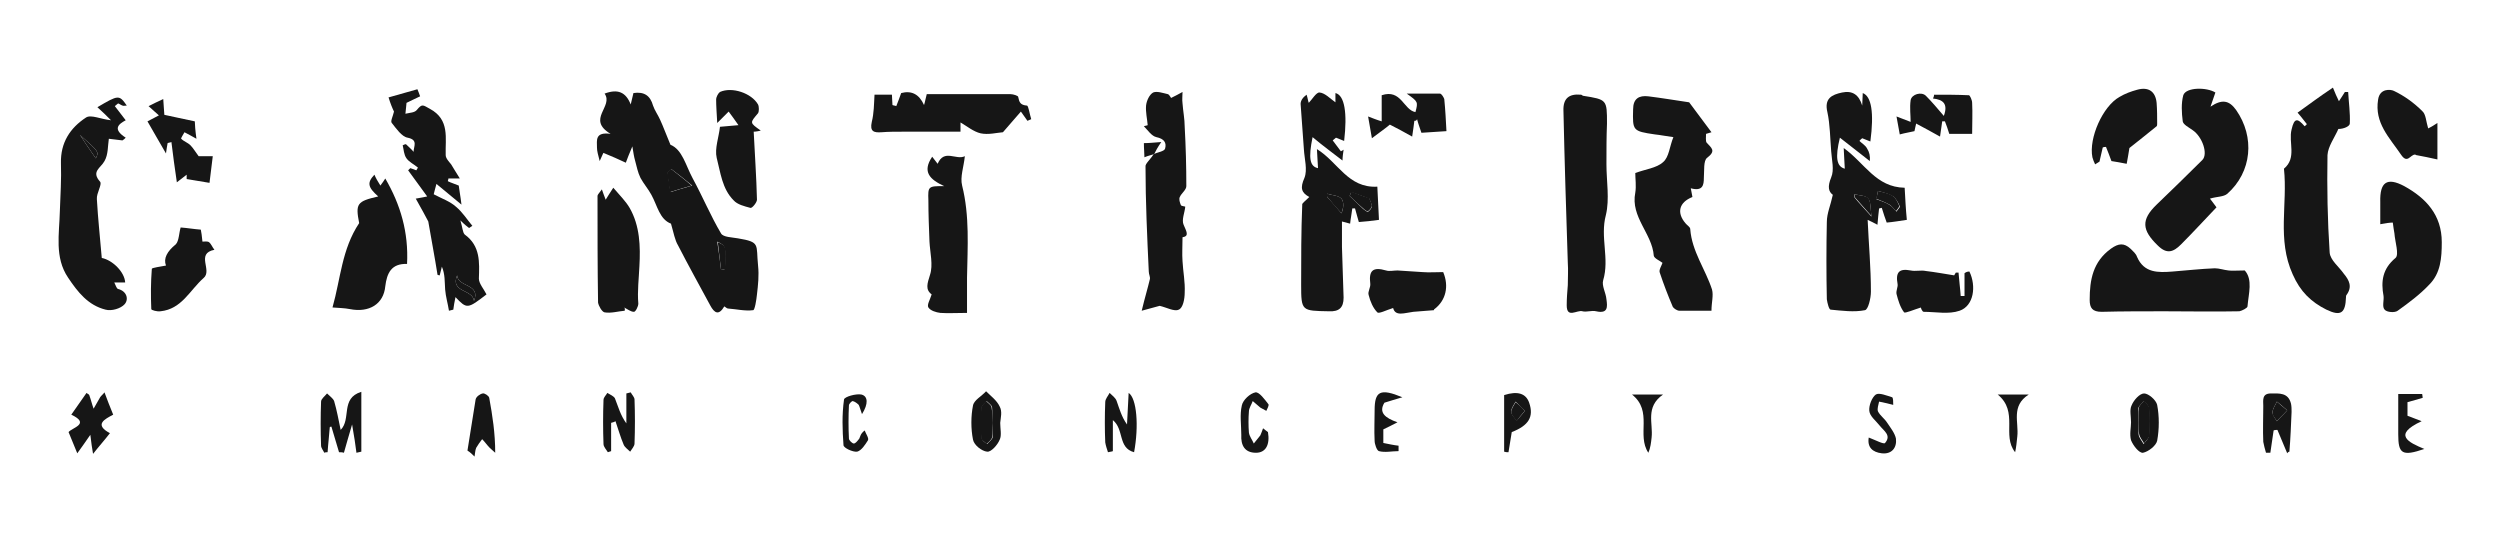 <?xml version="1.0" encoding="utf-8"?>
<!-- Generator: Adobe Illustrator 27.2.0, SVG Export Plug-In . SVG Version: 6.00 Build 0)  -->
<svg version="1.1" id="Livello_1" xmlns="http://www.w3.org/2000/svg" xmlns:xlink="http://www.w3.org/1999/xlink" x="0px" y="0px"
	 viewBox="0 0 459.4 100" style="enable-background:new 0 0 459.4 100;" xml:space="preserve">
<style type="text/css">
	.st0{fill:#161616;}
</style>
<g>
	<path class="st0" d="M123.3,41.1c-2.1-0.8-2.5-3.3-3.6-5.3c-0.6-1.1-1.4-2-2-3.1c-0.5-1-0.7-2.1-1-3.2c-0.2-0.7-0.3-1.4-0.5-2.6
		c-0.6,1.4-0.9,2.2-1.2,3c-1.3-0.6-2.6-1.2-4.1-1.8c0-0.1-0.2,0.4-0.7,1.5c-0.3-1.2-0.5-1.8-0.5-2.5c0-1.3-0.4-2.9,2.5-2.5
		c-4.5-2.7,0.6-5-1.1-7.4c2.4-0.9,3.9-0.3,4.8,2c0.2-0.7,0.3-1.4,0.5-2.1c2-0.3,3.1,0.5,3.6,2.3c0.3,0.9,0.9,1.7,1.3,2.6
		c0.6,1.3,1.1,2.7,1.9,4.6c2.2,0.9,2.8,3.8,4.1,6.2c1.8,3.3,3.3,6.9,5.2,10.1c0.4,0.7,2,0.7,3.1,0.9c4.2,0.7,3.3,1.1,3.7,5
		c0.2,1.8,0,3.6-0.2,5.3c-0.1,1-0.4,2.9-0.7,2.9c-1.5,0.2-3.1-0.2-4.6-0.3c-0.2,0-0.4-0.2-0.7-0.4c-1,1.7-1.8,1.3-2.6-0.2
		c-2-3.7-4-7.3-5.9-11C124,44.1,123.8,42.8,123.3,41.1z M123.4,31.1c-0.2,0.2-0.5,0.4-0.7,0.6c0.2,1.2,0.3,2.4,0.5,3.6
		c1.3-0.4,2.2-0.7,4-1.2C125.6,32.8,124.5,31.9,123.4,31.1z M132.5,49.6c0.2,0,0.5,0,0.7-0.1c0.2-4.3,0.2-4.3-1.4-5.1
		C132.1,46.3,132.3,47.9,132.5,49.6z"/>
	<path class="st0" d="M310.7,34.6c0.1,0.5,0.2,1.1,0.3,1.6c-2.5,1-2.9,2.9-1.3,4.8c0.3,0.4,0.9,0.7,0.9,1.1c0.3,4.1,2.8,7.4,4,11.1
		c0.3,1.1-0.1,2.4-0.1,3.9c-2,0-4,0-5.9,0c-0.4,0-1-0.4-1.2-0.7c-0.9-2.1-1.7-4.2-2.4-6.3c-0.2-0.5,0.3-1.2,0.5-1.8
		c-0.5-0.4-1.5-0.8-1.6-1.3c-0.3-4.1-4.3-7.1-3.4-11.6c0.2-1.2,0-2.6,0-3.6c1.8-0.7,3.9-0.9,5.1-2c1.1-0.9,1.2-2.9,1.9-4.6
		c-1.5-0.2-2.4-0.4-3.4-0.5c-4.1-0.6-4.1-0.7-4-4.6c0-2,1.1-2.6,2.8-2.4c2.4,0.3,4.8,0.7,7.5,1.1c1.2,1.6,2.7,3.6,4.1,5.5
		c-0.3,0.1-0.7,0.2-1,0.3c0,0.5-0.1,1.3,0.1,1.6c0.9,1,1.8,1.5,0.1,2.8c-0.7,0.5-0.5,2.4-0.6,3.7C313.1,34,312.9,35.2,310.7,34.6z"
		/>
	<path class="st0" d="M338.8,27.2c3.9,2.8,5.9,7.2,11.2,7.3c0.1,1.8,0.2,3.9,0.4,5.9c-1.4,0.2-2.5,0.4-3.7,0.5
		c-0.3-0.8-0.6-1.7-0.9-2.7c-0.2,0-0.3,0.1-0.5,0.1c-0.1,0.9-0.2,1.8-0.3,3c-0.7-0.4-1.2-0.6-1.8-0.9c0.2,4.5,0.6,8.8,0.6,13.2
		c0,1.2-0.5,3.3-1.1,3.4c-2,0.4-4.2,0.1-6.3-0.1c-0.3,0-0.6-1.2-0.7-1.9c-0.1-4.7-0.1-9.5,0-14.2c0-1.6,0.7-3.1,1.1-5
		c-0.8-0.6-1-1.5-0.3-3.2c0.6-1.4,0.1-3.2,0-4.8c-0.2-2.4-0.2-4.9-0.7-7.2c-0.6-2.5,0.8-3.2,2.7-3.6c1.9-0.4,3.1,0.4,3.7,2.4
		c0-0.7,0.1-1.5,0.1-2.3c1.6,0.6,2.1,3.6,1.4,8.9c-0.5-0.2-1-0.4-1.5-0.6c-0.2,0.2-0.4,0.3-0.5,0.5c0.5,0.5,1.1,0.8,1.4,1.4
		c0.4,0.6,0.6,1.4,0.5,2.3c-1.8-1.4-3.6-2.8-5.5-4.3c-0.9,3.7-0.6,5.3,0.9,5.7C338.9,29.8,338.9,28.6,338.8,27.2z M345.1,35.1
		c-0.1,0.5-0.2,1.1-0.3,1.5c1,0.4,1.8,0.6,2.5,1.1c0.5,0.3,0.8,0.8,1.2,1.2c0.2-0.4,0.7-0.8,0.6-1c-0.3-0.7-0.7-1.4-1.2-1.8
		C347.1,35.6,346.2,35.4,345.1,35.1z M340.7,35.7c0,0.2,0,0.4,0.1,0.6c0.8,1,1.7,1.9,3.1,3.5c-0.2-1.5-0.1-2.7-0.6-3.3
		C342.8,35.9,341.6,35.9,340.7,35.7z"/>
	<path class="st0" d="M423.9,22.8c-0.5-0.6-0.9-1.2-1.7-2.1c2.1-1.5,4.1-3,6.5-4.6c0.4,1,0.7,1.7,1.1,2.5c0.4-0.6,0.8-1.2,1.1-1.7
		c0.2,0,0.4,0,0.6,0c0.1,1.9,0.4,3.9,0.3,5.8c0,0.5-1.1,1-2.1,1c-0.7,1.6-1.9,3.2-2,4.8c-0.1,6,0,11.9,0.4,17.9
		c0.1,1.4,1.7,2.6,2.6,3.9c1,1.2,1.6,2.4,0.5,3.9c-0.1,0.1-0.1,0.3-0.1,0.4c-0.1,2.9-0.9,3.6-3.6,2.3c-2.8-1.4-4.8-3.3-6.2-6.5
		c-2.9-6.4-0.9-12.9-1.6-19.4c2.4-2,0.8-4.8,1.4-7.2c0.5-2.2,1.1-2.1,2.4-0.6C423.6,23.1,423.8,23,423.9,22.8z"/>
	<path class="st0" d="M240.6,36.2c-1.5-0.8-1.7-1.7-0.9-3.5c0.6-1.5,0-3.5-0.1-5.3c-0.2-2.8-0.4-5.5-0.6-8.3c0-0.6,0.4-1.2,1.1-1.7
		c0.2,0.6,0.3,1.3,0.4,1.5c0.6-0.6,1.4-2,2-1.9c1,0.1,1.9,1.1,2.9,1.8c0-0.2,0-0.9,0-1.7c1.7,0.4,2.2,3.7,1.6,8.8
		c-0.5-0.2-1-0.4-1.5-0.6c-0.2,0.2-0.4,0.3-0.6,0.5c0.5,0.7,1,1.3,1.5,2c0.2-0.1,0.4-0.2,0.5-0.3c-0.1,0.7-0.2,1.4-0.2,2
		c-1.8-1.4-3.6-2.7-5.5-4.3c-0.8,3.9-0.5,5.4,1,5.7c-0.1-1.1-0.1-2.3-0.2-3.5c3.9,2.4,5.7,7.2,11.1,6.9c0.1,2,0.2,4.2,0.3,6.1
		c-1.4,0.2-2.4,0.3-3.7,0.4c-0.2-0.6-0.4-1.5-0.7-2.5c-0.2,0-0.3,0-0.5,0c-0.1,0.9-0.3,1.8-0.4,2.8c-0.7-0.2-1.1-0.3-1.5-0.4
		c0,1.6,0,3.2,0,4.7c0.1,3.1,0.2,6.2,0.3,9.3c0,1.8-0.8,2.6-2.7,2.5c-5-0.1-5.1,0-5.1-4.9c0-4.9,0-9.8,0.2-14.7
		C239.2,37.4,239.9,36.9,240.6,36.2z M248,36c1.1,1.1,1.8,1.7,2.5,2.4c0.3,0.2,0.7,0.6,0.9,0.5c0.3-0.2,0.7-0.7,0.7-1
		c-0.1-0.6-0.4-1.2-0.5-1.4c-1.3-0.5-2.2-0.8-3.3-1.2C248.2,35.5,248,36.1,248,36z M243.9,35.6c0,0.2,0,0.4,0,0.6c0.9,1,1.8,2,2.6,3
		c0.4-0.9,0.5-2.1,0-2.7C245.9,35.9,244.8,35.9,243.9,35.6z"/>
	<path class="st0" d="M295.2,30.2c0,3.1,0.6,6.4-0.1,9.3c-1.1,4.1,0.7,8-0.5,12c-0.3,1,0.5,2.3,0.6,3.5c0.2,1.4,0.3,2.7-1.9,2.2
		c-0.8-0.2-1.8,0.2-2.5,0c-1-0.3-2.9,1.4-2.9-1.1c0-1.2,0.1-2.5,0.2-3.7c0-1.4,0.1-2.8,0-4.1c-0.3-9.3-0.6-18.6-0.8-27.9
		c-0.1-2.3,1-3.2,3.2-3c0.2,0,0.3,0.2,0.4,0.2c4.4,0.7,4.4,0.7,4.4,5.1C295.2,25.1,295.2,27.7,295.2,30.2
		C295.2,30.2,295.2,30.2,295.2,30.2z"/>
	<path class="st0" d="M20.4,22.1c-0.8-0.8-1.6-1.6-2.5-2.4c3.9-2.3,4-2.3,5.4-0.3c-0.4,0-0.6,0.1-0.8,0c-0.3-0.1-0.5-0.3-0.8-0.4
		c-0.2,0.2-0.4,0.3-0.6,0.5c0.6,0.8,1.3,1.7,2,2.6c-1.3,0.7-2.5,1.6,0,3.2c-0.2,0.2-0.4,0.4-0.6,0.5c-0.9-0.1-1.8-0.2-2.5-0.3
		c-0.2,1.3-0.1,2.9-0.8,4.1c-0.7,1.3-2.5,1.9-0.8,3.8c0.4,0.5-0.7,2.1-0.6,3.2c0.2,3.6,0.6,7.2,0.9,10.8c2,0.4,4.2,2.6,4.3,4.5
		c-0.6,0-1.2,0-2,0c0.3,0.6,0.4,1.1,0.7,1.2c1.6,0.4,2,1.9,1.2,2.8c-0.7,0.8-2.4,1.3-3.5,1c-3.2-0.8-5.1-3.2-6.9-5.9
		C10,47.3,10.9,43,11,38.8c0.1-2.9,0.3-5.9,0.2-8.8c-0.1-3.8,1.7-6.5,4.6-8.4C16.7,21,18.5,21.9,20.4,22.1z M17.6,29.1
		c0.6-1.2,0.6-1.2-2.9-4.3C15.6,26.2,16.5,27.5,17.6,29.1z"/>
	<path class="st0" d="M212,28.3c0.7-0.3,2-0.5,2.1-1c0.3-1.1-0.2-1.8-1.6-2.1c-0.9-0.2-1.6-1.3-2.3-2c0.2-0.1,0.5-0.1,0.7-0.2
		c-0.1-1.2-0.4-2.4-0.3-3.6c0.1-0.9,0.6-2,1.3-2.4c0.7-0.3,1.8,0.1,2.7,0.3c0.3,0.1,0.5,0.6,0.6,0.7c0.8-0.4,1.4-0.7,2.1-1.1
		c0,0.7-0.1,1.4,0,2.1c0.1,1.4,0.4,2.9,0.4,4.3c0.2,3.6,0.3,7.3,0.3,10.9c0,0.7-0.9,1.3-1.2,2c-0.2,0.4,0,1,0.2,1.5
		c0.1,0.2,0.8,0.2,0.8,0.3c-0.1,1.1-0.7,2.4-0.3,3.3c0.5,1.2,1.1,2.1-0.2,2.3c0,1.7-0.1,3,0,4.4c0.1,1.9,0.5,3.8,0.4,5.8
		c0,1.1-0.3,2.8-1.1,3.1c-0.8,0.4-2.2-0.4-3.5-0.7c-0.6,0.2-1.6,0.4-3.3,0.9c0.6-2.5,1.1-4.1,1.5-5.8c0.1-0.4-0.2-0.9-0.2-1.4
		c-0.3-6.4-0.6-12.9-0.6-19.3C210.4,30.1,211.5,29.2,212,28.3C212.1,28.3,212,28.3,212,28.3z"/>
	<path class="st0" d="M80.4,50.5c-0.5-3.2-1.1-6.3-1.7-9.8c-0.5-1-1.3-2.4-2.3-4.2c1.1-0.2,1.7-0.3,2.1-0.4
		c-1.2-1.6-2.3-3.2-3.5-4.8c0.1-0.1,0.3-0.3,0.4-0.4c0.4,0.1,0.8,0.3,1.1,0.4c0.1-0.2,0.2-0.3,0.3-0.5c-0.7-0.6-1.6-1-2.1-1.7
		c-0.5-0.7-0.5-1.6-0.7-2.4c0.2-0.1,0.4-0.2,0.6-0.2c0.5,0.5,1,0.9,1.4,1.4c0-1,0.9-2.2-1.1-2.6c-1.1-0.2-2.1-1.7-2.9-2.7
		c-0.3-0.3,0.2-1.2,0.4-2.1c-0.3-0.6-0.7-1.6-1-2.6c1.8-0.5,3.5-1,5.3-1.5c0.2,0.4,0.3,0.8,0.5,1.3c-0.7,0.3-1.4,0.7-2.5,1.2
		c0,0.2-0.1,0.9-0.2,2c0.9-0.2,1.7-0.2,2.1-0.7c1-1.2,1.1-0.9,2.4-0.2c3.7,2,2.8,5.4,2.9,8.5c0,0.6,0.6,1.2,1,1.7
		c0.5,0.8,0.9,1.5,1.6,2.6c-1.1,0-1.6,0-2.1,0c0,0.2-0.1,0.3-0.1,0.5c0.6,0.3,1.3,0.5,2,0.8c0.1,0.9,0.3,1.8,0.5,3.5
		c-1.7-1.4-3-2.5-4.6-3.8c-0.2,0.8-0.4,1.4-0.5,1.9c1.5,0.8,3,1.3,4.1,2.3c1.2,1,2,2.3,3,3.5c-0.2,0.1-0.4,0.3-0.6,0.4
		c-0.4-0.3-0.8-0.6-1.6-1.4c0.4,1.3,0.4,2.2,0.8,2.6c2.9,2.1,2.7,5.1,2.6,8.1c0,0.9,0.9,1.9,1.4,2.9c-3.5,2.7-3.6,2.7-5.7,0.5
		c-0.2,0.9-0.3,1.6-0.4,2.3c-0.3,0.1-0.5,0.1-0.8,0.2c-0.2-1.3-0.6-2.6-0.7-3.9c-0.1-1.4,0-2.8-0.6-4.2c-0.1,0.5-0.3,1.1-0.4,1.6
		C80.8,50.6,80.6,50.6,80.4,50.5z M84,50.6c-1.3,3.2,2.9,2.5,3.1,4.7C88.4,52.1,84.1,52.8,84,50.6z"/>
	<path class="st0" d="M407.1,17c-0.4,1.1-0.6,1.8-0.9,2.6c2.1-1.4,3.4-1.2,4.7,0.6c3.5,5,2.9,11.4-1.6,15.4
		c-0.7,0.6-1.9,0.5-3.2,0.9c0.5,0.6,0.8,1.1,1.2,1.6c-2.2,2.3-4.3,4.6-6.5,6.8c-1.4,1.4-2.6,1.9-4.3,0.2c-2.9-2.8-3.1-4.7-0.2-7.5
		c2.8-2.7,5.6-5.4,8.4-8.2c1.1-1.1,0-4.3-1.8-5.5c-0.7-0.5-1.7-1-1.8-1.6c-0.2-1.6-0.3-3.3,0.1-4.8C401.7,16,405.5,16,407.1,17z"/>
	<path class="st0" d="M412.5,49.7c1.5,1.7,0.7,4.2,0.5,6.6c0,0.3-1,0.8-1.5,0.9c-4.6,0.1-9.2,0-13.8,0c-3.8,0-7.7,0-11.5,0.1
		c-1.7,0-2.2-0.7-2.2-2.2c0-3.7,0.6-7,3.9-9.4c1.4-1,2.4-1.1,3.6,0c0.5,0.5,1,0.9,1.2,1.5c1.3,3,3.9,2.9,6.5,2.7
		c2.6-0.2,5.2-0.5,7.8-0.6c0.8,0,1.6,0.3,2.5,0.4C410.2,49.8,411,49.7,412.5,49.7z"/>
	<path class="st0" d="M66,41c-0.7-3.6-0.4-4,3.5-4.9c-1.9-1.7-2.1-2.5-0.7-4c0.3,0.7,0.6,1.2,1.1,2c0.4-0.5,0.7-1,0.9-1.3
		c2.8,4.8,4.3,9.9,4,15.7c-2.9-0.1-3.7,1.7-4,4.1c-0.3,3.3-3,4.9-6.5,4.2c-1-0.2-2-0.2-3.2-0.3C62.6,51.2,62.8,45.8,66,41z"/>
	<path class="st0" d="M177.7,57.5c-2,0-3.5,0.1-4.9,0c-0.8-0.1-1.8-0.4-2.2-1c-0.3-0.5,0.3-1.4,0.6-2.4c-1.2-0.9-0.8-2-0.3-3.6
		c0.6-1.8,0-4.1-0.1-6.1c-0.1-2.5-0.2-5.1-0.2-7.6c-0.1-2.6,0-2.6,2.9-2.6c-2.6-1.2-4.1-2.6-2.2-5.4c0.4,0.5,0.7,0.9,1,1.3
		c1.2-2.8,3.4-0.6,5-1.4c-0.2,2-0.9,3.8-0.5,5.4c1.4,5.6,1,11.3,0.9,16.9C177.7,53.1,177.7,55.1,177.7,57.5z"/>
	<path class="st0" d="M437.4,41.2c0-1.5,0-2.8,0-4.1c-0.1-3.6,1.2-4.6,4.4-2.9c4,2.2,6.9,5.3,6.9,10.3c0,2.9-0.2,5.7-2.3,7.8
		c-1.7,1.8-3.7,3.3-5.8,4.8c-0.5,0.4-2,0.3-2.4-0.2c-0.5-0.5-0.1-1.7-0.2-2.5c-0.5-2.7-0.2-5,2.2-7c0.7-0.6-0.1-3-0.2-4.5
		c-0.1-0.6-0.2-1.2-0.3-2C439.2,40.9,438.5,41,437.4,41.2z"/>
	<path class="st0" d="M187.6,20.5c-1.1,1.3-2.2,2.5-3.3,3.8c-1.2,0.1-2.7,0.5-4.1,0.2c-1.3-0.3-2.5-1.3-3.7-2c0,0.3,0,1,0,1.7
		c-3.7,0-7.2,0-10.7,0c-1.3,0-2.5,0-3.8,0.1c-1.4,0.1-2.2-0.1-1.8-1.9c0.4-1.6,0.4-3.2,0.5-5c1.1,0,2.1,0,3.2,0
		c0,0.7,0.1,1.3,0.1,1.9c0.2,0.1,0.5,0.1,0.7,0.2c0.3-0.8,0.6-1.5,0.9-2.4c1.9-0.5,3.3,0.2,4.2,2.2c0.2-0.6,0.3-1.3,0.5-2
		c0.5,0,1,0,1.6,0c4.6,0,9.2,0,13.8,0c0.5,0,1.4,0.3,1.4,0.5c0.2,1,0.4,1.5,1.6,1.6c0.3,0,0.5,1.6,0.8,2.5c-0.2,0.1-0.5,0.2-0.7,0.3
		C188.4,21.6,188,21.1,187.6,20.5z"/>
	<path class="st0" d="M114.8,57.1c-1.2,0.1-2.5,0.5-3.7,0.3c-0.5-0.1-1.1-1.2-1.2-1.8c-0.1-6.5-0.1-13-0.1-19.6
		c0-0.2,0.2-0.4,0.8-1.2c0.2,0.6,0.4,1.1,0.7,1.9c0.5-0.8,0.8-1.3,1.4-2.2c1.2,1.4,2.3,2.5,3,3.7c1.9,3.3,2,7.1,1.8,10.7
		c-0.1,2.3-0.4,4.6-0.2,6.9c0,0.5-0.5,1.5-0.8,1.5c-0.6,0-1.2-0.5-1.8-0.8C114.9,56.7,114.8,56.9,114.8,57.1z"/>
	<path class="st0" d="M139.8,24c-0.8,0.2-1.3,0.2-1.3,0.2c0.2,4.2,0.5,8.3,0.6,12.5c0,0.5-0.9,1.6-1.2,1.5c-1.1-0.3-2.4-0.6-3.1-1.4
		c-2.1-2.1-2.4-5.1-3.1-7.8c-0.4-1.7,0.4-3.8,0.6-5.7c1.2-0.1,2.2-0.2,3.4-0.3c-0.7-1-1.2-1.7-1.8-2.5c-0.6,0.6-1.2,1.2-2.1,2.1
		c-0.1-1.8-0.2-3.1-0.2-4.3c0-0.5,0.4-1.2,0.7-1.4c2.2-1,5.8,0.2,7,2.3c0.2,0.4,0.2,1.3,0,1.6C137.8,22.6,137.7,22.5,139.8,24z"/>
	<path class="st0" d="M33.2,41.8c1.3,0.1,2.4,0.3,3.7,0.4c0.1,0.4,0.2,1.2,0.3,2.2c0.4,0,0.9-0.1,1.2,0.1c0.4,0.3,0.6,0.9,1,1.4
		c-3.5,0.7-0.3,3.8-2,5.2c-2.5,2.2-4,5.7-7.9,6.1c-0.6,0.1-1.7-0.2-1.7-0.4c-0.1-2.5-0.1-4.9,0.1-7.4c0-0.2,1.6-0.4,2.6-0.6
		c-0.5-1.3,0.2-2.6,1.8-3.9C32.9,44.3,32.9,42.7,33.2,41.8z"/>
	<path class="st0" d="M386.4,27.1c-0.2,0.9-0.4,1.8-0.6,2.6c-0.3,0.2-0.5,0.3-0.8,0.5c-0.2-0.4-0.4-0.9-0.5-1.3
		c-0.7-3.5,1.9-9.4,5-11.1c1-0.6,2.1-1,3.2-1.3c2.1-0.6,3.4,0.3,3.6,2.4c0.1,1.3,0.1,2.6,0.1,3.8c0,0.2,0,0.4-0.1,0.5
		c-1.7,1.4-3.5,2.8-5,4c-0.2,1.1-0.3,2-0.5,2.9c-1.1-0.2-2-0.4-2.8-0.5c-0.3-0.9-0.7-1.8-1-2.6C386.7,27,386.6,27,386.4,27.1z"/>
	<path class="st0" d="M256,56.6c-1.3,0.4-2.6,1.1-2.9,0.8c-0.8-0.8-1.3-2-1.6-3.2c-0.2-0.6,0.4-1.4,0.3-2.1
		c-0.3-2.4,0.5-3.1,2.9-2.4c0.6,0.2,1.4,0,2.1,0c1.5,0.1,3.1,0.2,4.6,0.3c1.2,0.1,2.5,0,3.8,0c1.1,2.6,0.5,5.2-1.6,6.8
		c-0.1,0-0.1,0.2-0.1,0.2c-1.3,0.1-2.5,0.2-3.8,0.3C258.1,57.5,256.4,58.2,256,56.6z"/>
	<path class="st0" d="M446.2,23.6c0.4-0.2,0.8-0.4,1.7-1c0,2.3,0,4.2,0,6.7c-1.4-0.3-2.7-0.6-3.9-0.8c-0.1,0-0.1-0.1-0.2-0.1
		c-0.9,0-1.4,1.8-2.6,0c-2.1-3.1-4.9-5.8-4.2-10.1c0.3-2.1,2.3-1.9,2.9-1.6c1.9,0.9,3.7,2.2,5.2,3.7C445.8,21,445.8,22.3,446.2,23.6
		z"/>
	<path class="st0" d="M361.9,49.9c1.3,2.7,0.8,6.3-1.8,7.2c-2,0.7-4.4,0.2-6.6,0.2c-0.3,0-0.6-0.9-0.5-0.8c-1.3,0.4-2.9,1.1-3.1,0.9
		c-0.7-0.9-1.1-2.2-1.4-3.4c-0.1-0.6,0.3-1.3,0.2-1.8c-0.4-2.2,0.3-2.9,2.4-2.5c0.9,0.2,1.9-0.1,2.8,0.1c1.7,0.2,3.3,0.5,5.2,0.8
		c-0.1,0.2,0.1-0.2,0.3-0.5c0.2,0,0.3,0,0.5,0c0.1,1.4,0.3,2.8,0.4,4.3c0.2,0,0.5,0,0.7,0c0-1.4,0-2.8,0-4.2
		C361.4,49.9,361.7,49.9,361.9,49.9z"/>
	<path class="st0" d="M259.9,22.2c-0.1,0.8-0.2,1.6-0.4,2.9c-1.6-0.9-2.9-1.6-4.1-2.2c-0.7,0.6-1.7,1.3-3.3,2.5
		c-0.3-1.8-0.5-2.9-0.7-4c0.8,0.3,1.5,0.6,2.5,0.9c0-1.5,0-3.2,0-4.8c3.6-1.2,4,2.7,6.2,3.1c0.5-1.9,0.5-1.9-1.6-3.4
		c2,0,4.1,0,6.1,0c0.3,0,0.7,0.7,0.8,1c0.2,2,0.3,4,0.4,5.9c-1.8,0.1-3.1,0.2-4.6,0.3c-0.3-0.9-0.6-1.7-0.8-2.5
		C260.3,22.2,260.1,22.2,259.9,22.2z"/>
	<path class="st0" d="M358.2,24.6c-0.3-0.9-0.5-1.6-0.8-2.3c-0.2,0-0.3,0-0.5,0c-0.1,0.7-0.2,1.5-0.4,2.8c-1.6-0.9-2.9-1.6-4.4-2.4
		c0,0.2-0.2,0.8-0.3,1.4c-0.8,0.2-1.6,0.3-2.7,0.6c-0.2-1.1-0.4-2.2-0.6-3.3c0.8,0.3,1.6,0.6,2.6,1c0-1.2-0.2-2.6,0-4
		c0.2-1.1,2-1.6,2.8-0.8c1.1,1.1,2.1,2.3,3.3,3.7c0.8-2.2-0.1-3-2-3.2c0.1-0.2,0.2-0.4,0.2-0.7c2.1,0,4.3,0,6.4,0.1
		c0.2,0,0.6,0.9,0.6,1.4c0.1,1.9,0,3.7,0,5.7C361.1,24.6,359.7,24.6,358.2,24.6z"/>
	<path class="st0" d="M30.8,26.3c-0.1,0.6-0.2,1.1-0.3,1.9c-1.3-2.2-2.4-4.2-3.4-5.9c1-0.5,1.5-0.8,2.1-1.1c-0.6-0.5-1.1-1-1.9-1.7
		c0.8-0.4,1.6-0.8,2.7-1.3c0.1,1.1,0.1,1.9,0.2,2.9c1.7,0.4,3.4,0.7,5.6,1.2c0,0.5,0.1,1.8,0.3,3.2c-0.9-0.5-1.6-0.9-2.2-1.2
		c-0.2,0.4-0.7,1.1-0.6,1.2c0.5,0.5,1.2,0.7,1.7,1.2c0.5,0.5,0.9,1.2,1.5,2c0.5,0,1.2,0,2.6,0c-0.2,1.7-0.4,3.3-0.6,4.9
		c-1.4-0.2-2.8-0.5-4.2-0.7c0-0.3,0-0.5,0-0.8c-0.5,0.4-1,0.8-1.8,1.4c-0.4-2.6-0.7-5-1-7.4C31.3,26.2,31,26.2,30.8,26.3z"/>
	<path class="st0" d="M62.3,83.1c-0.5-1.6-0.9-3.1-1.4-4.7c-0.1,0-0.2,0-0.3,0.1c-0.1,1.5-0.3,3-0.4,4.6c-0.2,0-0.4,0-0.6,0.1
		c-0.2-0.4-0.6-0.9-0.6-1.3c-0.1-2.7-0.1-5.4,0-8.1c0-0.5,0.7-1,1.1-1.5c0.5,0.5,1.1,0.9,1.3,1.4c0.5,1.7,0.8,3.4,1.2,5.3
		c2-2-0.1-5.8,3.8-7c0,4,0,7.5,0,11c-0.3,0.1-0.6,0.1-0.9,0.2c-0.2-1.5-0.4-3-0.8-5.2c-0.6,2.1-1.1,3.7-1.5,5.2
		C62.9,83.1,62.6,83.1,62.3,83.1z"/>
	<path class="st0" d="M20.2,79.6c-1,1.3-2,2.4-3.1,3.8c-0.2-1.1-0.3-1.9-0.5-3.5c-1,1.5-1.7,2.4-2.4,3.4c-0.6-1.4-1-2.5-1.6-3.9
		c0.6-0.8,4.1-1.5,0.5-3.2c1-1.4,1.9-2.7,2.8-4c0.2,0.2,0.4,0.2,0.5,0.4c0.3,0.8,0.5,1.7,0.8,2.5c0.4-0.7,0.8-1.4,1.2-2.1
		c0.2-0.3,0.5-0.5,0.8-0.9c0.5,1.4,1,2.6,1.6,4.1C19.3,77,17.2,78,20.2,79.6z"/>
	<path class="st0" d="M112.3,77.7c0,1.7,0,3.5,0,5.2c-0.2,0.1-0.4,0.1-0.6,0.2c-0.3-0.5-0.8-1-0.8-1.5c-0.1-2.7-0.1-5.4,0-8.1
		c0-0.5,0.5-0.9,0.7-1.3c0.5,0.3,1.2,0.6,1.4,1c0.6,1.5,1,3.1,2.1,4.6c0-1.8,0-3.7,0-5.5c0.3-0.1,0.5-0.1,0.8-0.2
		c0.2,0.4,0.7,0.9,0.7,1.3c0.1,2.7,0.1,5.4,0,8.1c0,0.5-0.5,1-0.8,1.5c-0.4-0.4-1-0.8-1.2-1.3c-0.6-1.4-1-2.9-1.5-4.3
		C112.8,77.6,112.6,77.6,112.3,77.7z"/>
	<path class="st0" d="M203.6,83.1c-0.2-0.6-0.4-1.2-0.5-1.8c-0.1-2.4-0.1-4.9,0-7.4c0-0.6,0.5-1.1,0.8-1.7c0.5,0.5,1.1,0.9,1.3,1.5
		c0.5,1.4,0.9,2.9,1.9,4.3c0.1-1.9,0.2-3.7,0.3-5.8c1.5,1,1.9,6.1,1,10.9c-3-0.8-1.8-4.2-3.9-5.9c0,2.1,0,3.9,0,5.7
		C204.3,83,204,83,203.6,83.1z"/>
	<path class="st0" d="M420.3,83.3c-0.6-1.4-1.2-2.9-1.8-4.3c-0.2,0-0.5,0-0.7,0.1c-0.2,1.4-0.4,2.8-0.6,4.1c-0.3,0-0.5,0-0.8,0
		c-0.2-0.7-0.4-1.4-0.5-2c-0.1-2.2,0-4.4,0-6.6c0-1-0.3-2.3,1.4-2.3c1.5,0,3.2-0.2,3.7,1.9c0.1,0.5,0.1,1,0.1,1.5
		c-0.1,2.4-0.2,4.9-0.4,7.3C420.6,83,420.4,83.1,420.3,83.3z M420.3,75.4c-0.9-0.8-1.4-1.2-1.9-1.6c-0.3,0.7-0.8,1.3-0.8,2
		c0,0.5,0.5,1.1,0.8,1.6C418.9,76.8,419.5,76.3,420.3,75.4z"/>
	<path class="st0" d="M85.9,82.8c0.5-3.1,1-6.3,1.5-9.4c0.1-0.5,0.8-1,1.3-1.1c0.3-0.1,1.1,0.4,1.2,0.8c0.6,3.3,1.1,6.5,1.1,10.1
		c-0.3-0.3-0.7-0.6-1-0.9c-0.5-0.5-0.9-1.1-1.4-1.6c-0.4,0.5-0.8,1.1-1.1,1.6c-0.2,0.5-0.2,1.1-0.3,1.6
		C86.8,83.5,86.4,83.1,85.9,82.8z"/>
	<path class="st0" d="M183.8,77.7c0,1.1,0.3,2.3-0.1,3.1c-0.4,1-1.6,2.3-2.3,2.2c-1-0.1-2.4-1.2-2.6-2.2c-0.4-2-0.4-4.3,0-6.3
		c0.2-1,1.6-1.7,2.4-2.6c0.9,0.9,2,1.7,2.5,2.8C184.2,75.6,183.9,76.7,183.8,77.7C183.8,77.7,183.8,77.7,183.8,77.7z M182.3,77.7
		C182.3,77.7,182.3,77.7,182.3,77.7c0-1,0.1-2,0-2.9c-0.1-0.4-0.7-0.8-1-1.1c-0.3,0.4-0.9,0.8-0.9,1.2c-0.1,1.9-0.1,3.7,0,5.6
		c0,0.4,0.6,0.8,1,1.1c0.3-0.4,0.9-0.8,1-1.2C182.4,79.5,182.3,78.6,182.3,77.7z"/>
	<path class="st0" d="M391.6,77.6c0-1.1-0.3-2.3,0.1-3.1c0.4-1,1.5-2.2,2.3-2.2c0.8,0,2.2,1.2,2.4,2.1c0.4,2.1,0.4,4.4,0,6.6
		c-0.2,0.9-1.6,2-2.6,2.2c-0.7,0.1-1.8-1.3-2.2-2.3C391.3,79.8,391.6,78.6,391.6,77.6C391.6,77.6,391.6,77.6,391.6,77.6z M393,77.7
		c0,0.7-0.1,1.5,0,2.2c0.1,0.6,0.6,1.1,0.9,1.7c0.4-0.5,1-1.1,1-1.6c0.1-1.6,0.1-3.3,0-4.9c0-0.5-0.6-1-1-1.4
		c-0.3,0.5-0.9,0.9-1,1.4C392.9,75.9,393,76.8,393,77.7z"/>
	<path class="st0" d="M233,79.4c0.4,2.3-0.4,3.8-2.2,3.8c-2.1,0-2.8-1.4-2.7-3.3c0-1.8-0.3-3.7,0.1-5.4c0.2-1,1.5-2.2,2.5-2.4
		c0.7-0.1,1.7,1.3,2.4,2.2c0.1,0.2-0.2,0.8-0.4,1.2c-0.4-0.2-0.7-0.4-1.1-0.6c-0.5-0.4-0.9-0.8-1.4-1.2c-0.2,0.6-0.7,1.3-0.7,1.9
		c-0.1,1.3-0.1,2.6,0,3.9c0.1,0.7,0.6,1.3,0.9,2c0.4-0.5,0.8-1,1.2-1.5c0.2-0.4,0.3-0.8,0.5-1.3C232.5,79,232.7,79.2,233,79.4z"/>
	<path class="st0" d="M343.4,80.4c1.3,0.5,2.8,1.3,3,1c1.2-1.4-0.2-2.2-1-3.2c-0.7-0.9-1.8-1.7-1.9-2.7c-0.1-1,0.5-2.5,1.2-3
		c0.6-0.4,2,0.2,3,0.5c0.2,0.1,0.2,0.9,0.2,1.4c-0.4-0.1-0.8-0.2-1.2-0.3c-0.5-0.1-0.9-0.2-1.4-0.3c-0.1,0.6-0.4,1.3-0.2,1.8
		c0.4,0.8,1.2,1.3,1.7,2.1c0.6,0.9,1.4,1.9,1.6,2.9c0.2,1.7-0.8,2.9-2.6,2.7C344.1,83.1,343.1,82.2,343.4,80.4z"/>
	<path class="st0" d="M277.8,79.4c-0.2,1.2-0.4,2.5-0.6,3.7c-0.3,0-0.5,0-0.8-0.1c0-3.5,0-6.9,0-10.4c2.5-0.8,4-0.3,4.6,1.4
		C281.9,76.6,280.9,78.2,277.8,79.4z M280.2,75.5c-0.7-0.7-1.2-1.2-1.7-1.7c-0.3,0.6-0.8,1.2-0.8,1.8c0,0.6,0.6,1.1,1,1.7
		C279.1,76.8,279.6,76.3,280.2,75.5z"/>
	<path class="st0" d="M158.4,76.1c-0.3-0.8-0.4-1.3-0.6-1.7c-0.3-0.3-0.7-0.6-1.1-0.7c-0.2,0-0.7,0.5-0.7,0.8c-0.1,2-0.1,4.1,0,6.1
		c0,0.3,0.6,0.9,0.9,0.9c0.3,0,0.7-0.5,1-0.9c0.2-0.4,0.2-0.9,1-1.5c0.2,0.6,0.8,1.4,0.6,1.8c-0.5,0.8-1.2,1.9-2,2.1
		c-0.8,0.1-2.5-0.7-2.5-1.2c-0.2-2.8-0.3-5.6,0.1-8.4c0.1-0.5,2.2-1.1,3.2-0.9C159.5,72.8,159.6,74.2,158.4,76.1z"/>
	<path class="st0" d="M445.5,82.5c-4.1,1.4-4.8,0.9-4.8-2.7c0-2.4,0-4.9,0-7.4c1.6,0,3,0,4.4,0c0,0.2,0.1,0.5,0.1,0.7
		c-0.9,0.3-1.8,0.5-2.8,0.8c0,0.8,0,1.6,0,2.5c0.7,0.3,1.4,0.5,2.6,1C439.6,79.9,442.6,81.3,445.5,82.5z"/>
	<path class="st0" d="M257,82.9c-1.2,0-2.5,0.3-3.6,0c-0.4-0.1-0.8-1.3-0.8-1.9c-0.1-1.9,0-3.8,0-5.6c0-3.5,1-4.1,5.1-2.4
		c-1.4,0.4-2.3,0.7-3.3,1c-1.1,1.8,0.1,2.8,2.4,3.6c-1.1,0.6-1.8,0.9-2.6,1.3c0,0.8,0,1.6,0,2.5c1,0.2,1.9,0.4,2.8,0.5
		C257,82.2,257,82.6,257,82.9z"/>
	<path class="st0" d="M299.9,72.5c2,0,3.6,0,5.7,0c-3.3,2.3-1.8,5.3-2.1,7.9c-0.1,0.9-0.2,1.9-0.6,2.8
		C300.7,79.9,303.8,75.6,299.9,72.5z"/>
	<path class="st0" d="M370.3,83.1c-2.5-3.1,0.7-7.4-3.2-10.6c2,0,3.6,0,5.7,0c-3.3,2.1-1.8,5.1-2.1,7.7
		C370.6,81.2,370.5,82.2,370.3,83.1z"/>
	<path class="st0" d="M212.1,28.3c-0.5,0.2-1.1,0.3-1.8,0.6c0-0.8-0.1-1.5-0.1-2.6c1,0,1.8-0.1,3.2-0.2
		C212.7,27.1,212.4,27.7,212.1,28.3C212,28.3,212.1,28.3,212.1,28.3z"/>
	<path class="st0" d="M123.4,31.1c1.1,0.9,2.2,1.7,3.7,3c-1.8,0.5-2.7,0.8-4,1.2c-0.2-1.2-0.3-2.4-0.5-3.6
		C122.9,31.4,123.1,31.2,123.4,31.1z"/>
	<path class="st0" d="M132.5,49.6c-0.2-1.7-0.4-3.3-0.6-5.1c1.6,0.7,1.6,0.7,1.4,5.1C133,49.5,132.8,49.6,132.5,49.6z"/>
	<path class="st0" d="M345.1,35.1c1.1,0.3,2,0.4,2.7,0.9c0.6,0.4,0.9,1.1,1.2,1.8c0.1,0.2-0.4,0.7-0.6,1c-0.4-0.4-0.7-0.9-1.2-1.2
		c-0.7-0.4-1.5-0.7-2.5-1.1C344.9,36.2,345,35.6,345.1,35.1z"/>
	<path class="st0" d="M340.7,35.7c0.9,0.2,2.1,0.2,2.6,0.7c0.5,0.6,0.4,1.8,0.6,3.3c-1.4-1.6-2.2-2.5-3.1-3.5
		C340.8,36.1,340.8,35.9,340.7,35.7z"/>
	<path class="st0" d="M248,36c0,0.1,0.2-0.5,0.3-0.8c1.1,0.4,2,0.8,3.3,1.2c0.1,0.2,0.4,0.8,0.5,1.4c0,0.3-0.4,0.8-0.7,1
		c-0.2,0.1-0.6-0.2-0.9-0.5C249.8,37.7,249.1,37.1,248,36z"/>
	<path class="st0" d="M243.9,35.6c0.9,0.3,2.1,0.3,2.6,0.9c0.5,0.6,0.4,1.7,0,2.7c-0.9-1-1.8-2-2.6-3
		C243.8,36,243.8,35.8,243.9,35.6z"/>
	<path class="st0" d="M17.6,29.1c-1.1-1.6-2-2.9-2.9-4.3C18.2,27.9,18.2,27.9,17.6,29.1z"/>
	<path class="st0" d="M84,50.6c0.1,2.2,4.4,1.5,3.1,4.7C86.9,53.1,82.7,53.8,84,50.6z"/>
	<path class="st0" d="M420.3,75.4c-0.8,0.9-1.4,1.4-1.9,2c-0.3-0.5-0.9-1.1-0.8-1.6c0-0.7,0.5-1.3,0.8-2
		C418.9,74.2,419.4,74.7,420.3,75.4z"/>
	<path class="st0" d="M182.3,77.7c0,0.9,0.1,1.8,0,2.7c-0.1,0.4-0.6,0.8-1,1.2c-0.3-0.4-1-0.7-1-1.1c-0.1-1.9-0.1-3.7,0-5.6
		c0-0.4,0.6-0.8,0.9-1.2c0.4,0.4,0.9,0.7,1,1.1C182.4,75.8,182.3,76.7,182.3,77.7C182.3,77.7,182.3,77.7,182.3,77.7z"/>
	<path class="st0" d="M393,77.7c0-0.9-0.1-1.8,0-2.7c0.1-0.5,0.6-0.9,1-1.4c0.3,0.5,0.9,0.9,1,1.4c0.1,1.6,0.1,3.3,0,4.9
		c0,0.6-0.7,1.1-1,1.6c-0.3-0.6-0.8-1.1-0.9-1.7C392.9,79.2,393,78.4,393,77.7z"/>
	<path class="st0" d="M280.2,75.5c-0.7,0.8-1.1,1.3-1.5,1.9c-0.4-0.6-1-1.1-1-1.7c0-0.6,0.5-1.2,0.8-1.8
		C279,74.3,279.5,74.7,280.2,75.5z"/>
</g>
</svg>
